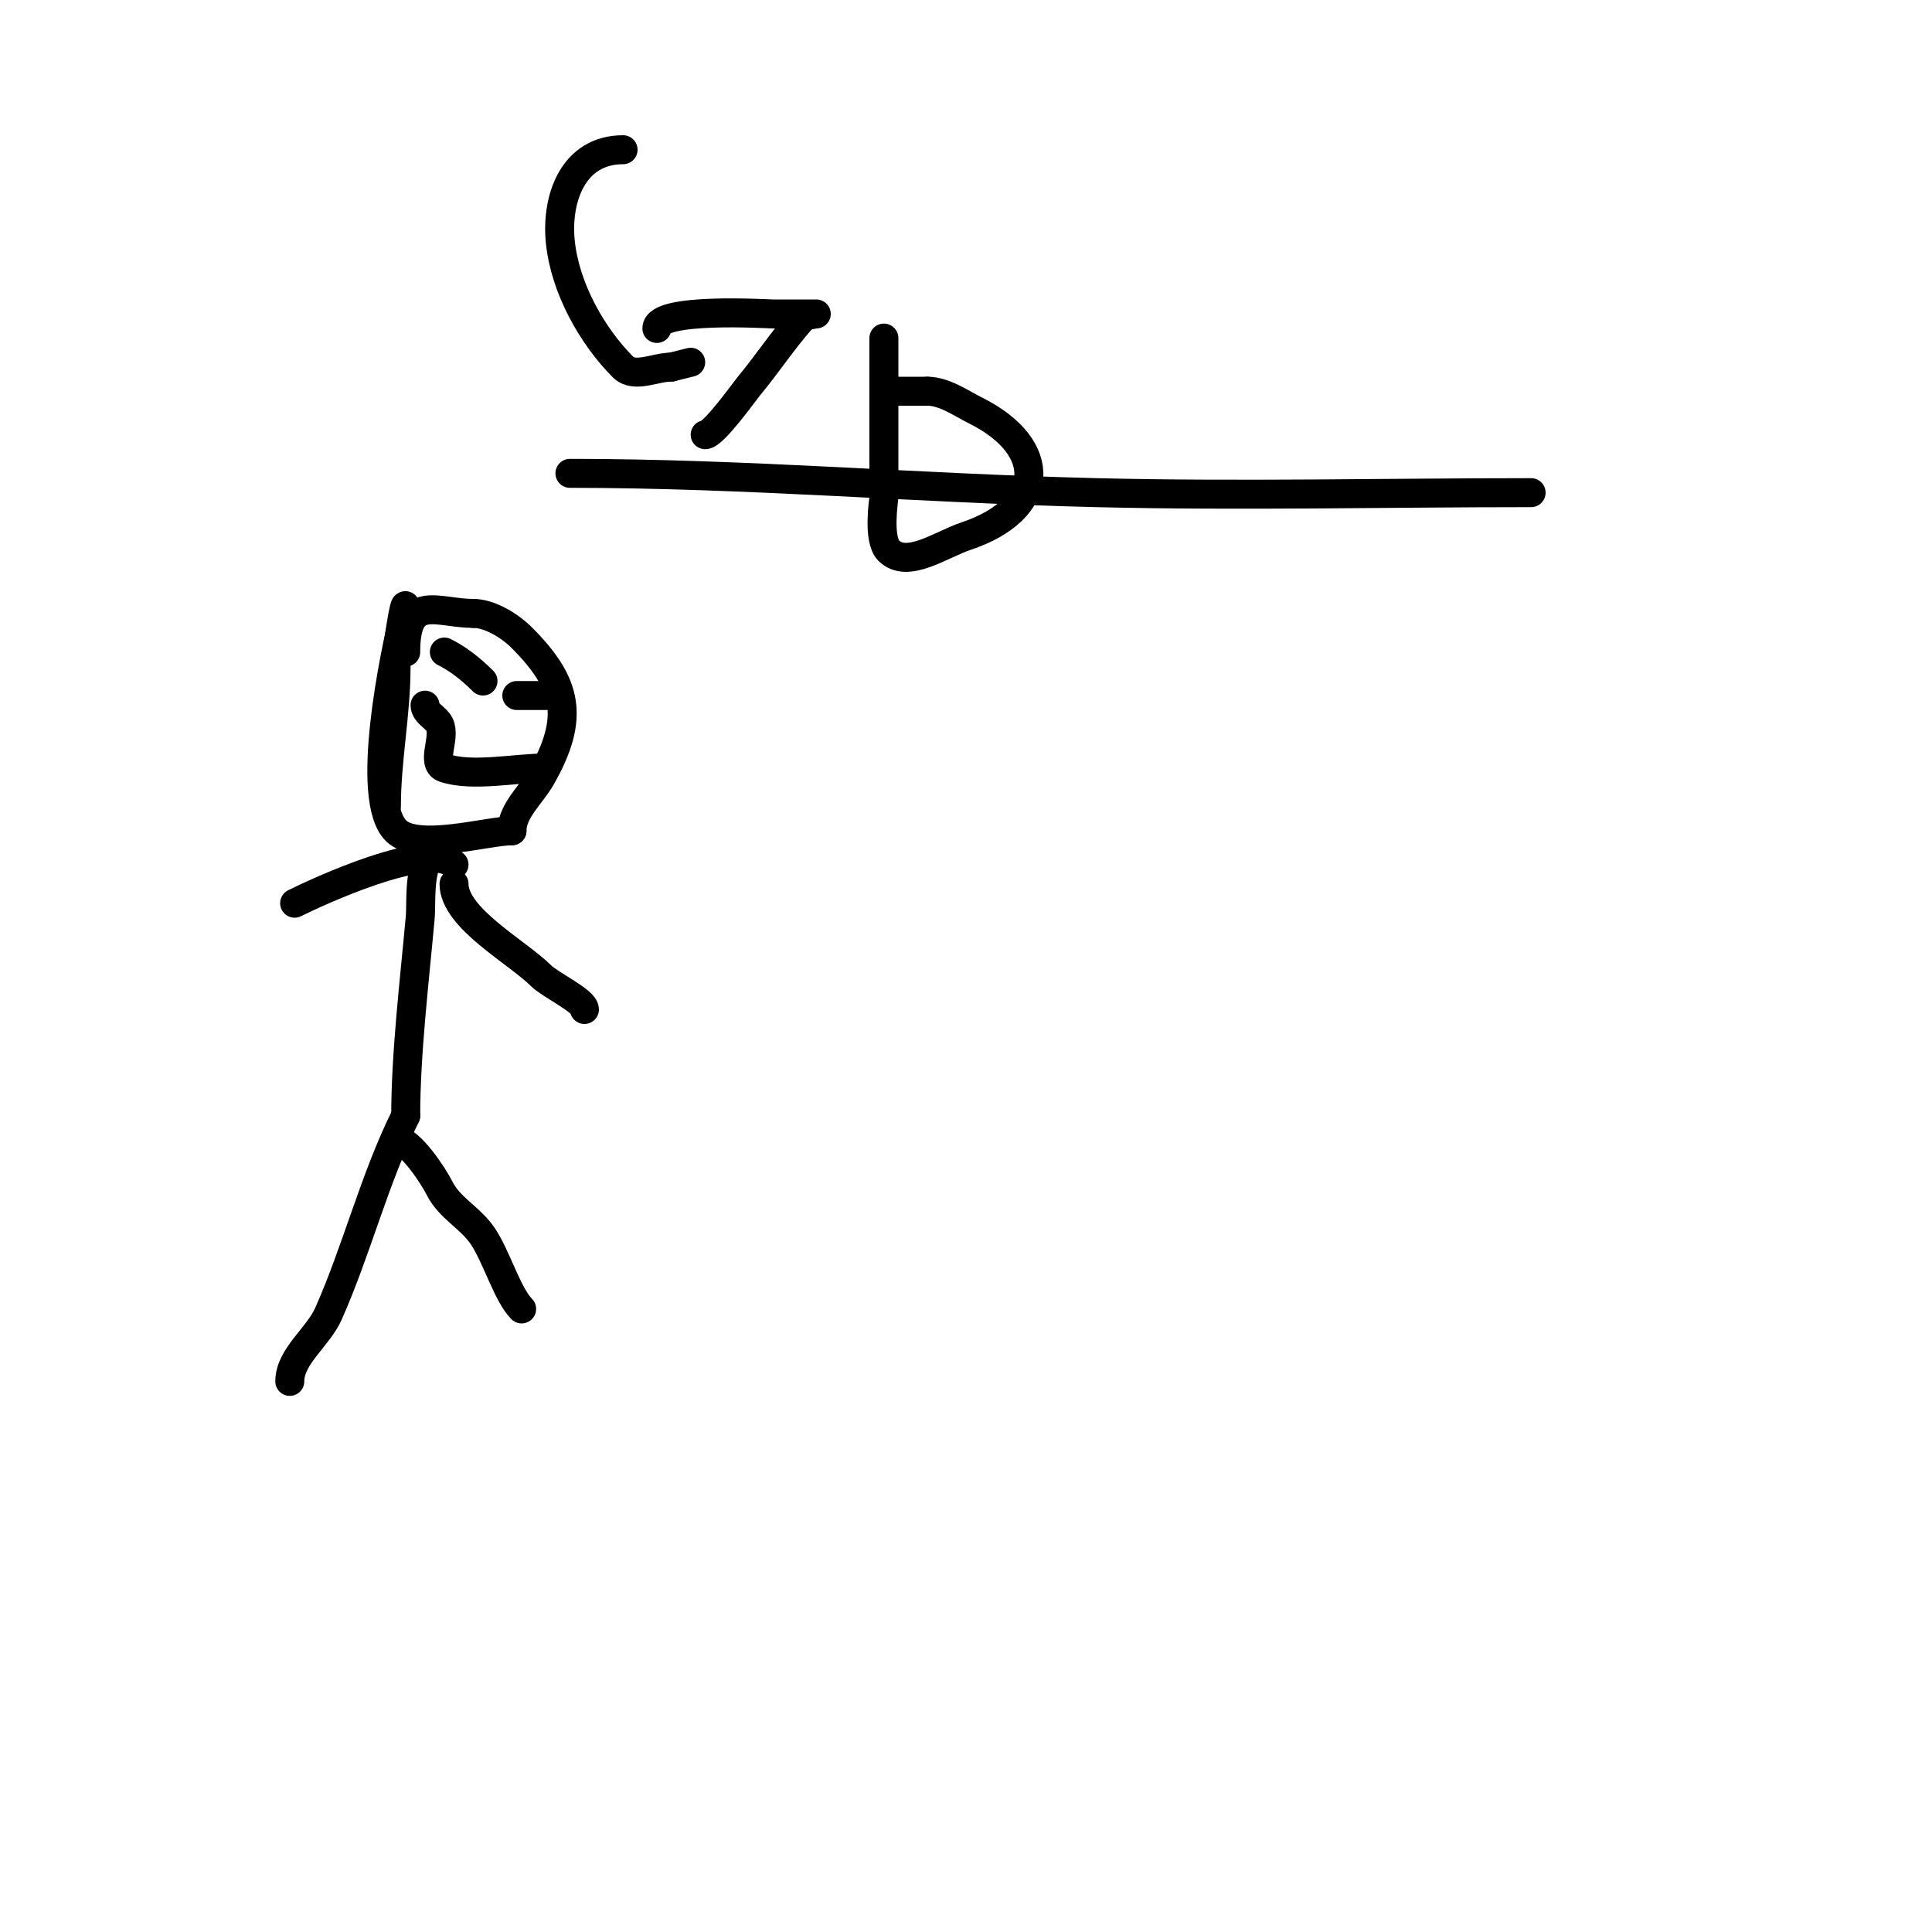 <svg viewBox='0 0 400 400' version='1.1' xmlns='http://www.w3.org/2000/svg' xmlns:xlink='http://www.w3.org/1999/xlink'><g fill='none' stroke='#000000' stroke-width='6' stroke-linecap='round' stroke-linejoin='round'><path d='M94,183c0,7.101 13.096,14.096 18,19c1.915,1.915 9,5.218 9,7'/><path d='M94,179c-5.148,-5.148 -28.692,5.846 -33,8'/><path d='M92,176c-5.817,0 -4.641,10.054 -5,14c-1.206,13.263 -3,28.193 -3,41'/><path d='M84,231c-6.42,12.839 -10.114,27.757 -16,41c-2.168,4.877 -8,8.819 -8,14'/><path d='M82,236c2.848,0 7.734,7.467 9,10c2.104,4.209 6.352,6.028 9,10c2.808,4.212 5.078,12.078 8,15'/><path d='M80,167c0,-9.761 2,-19.095 2,-29c0,-2.725 2,-15.522 2,-12'/><path d='M84,126c-2.361,9.443 -8.612,39.388 -2,46c4.334,4.334 18.984,0 24,0'/><path d='M106,172c0,-4.129 3.981,-7.466 6,-11c7.121,-12.461 5.458,-19.542 -4,-29c-2.376,-2.376 -6.542,-5 -10,-5'/><path d='M98,127c-7.586,0 -14,-4.381 -14,8'/><path d='M88,146c0,1.667 2.255,2.509 3,4c1.35,2.7 -1.864,8.045 1,9c5.781,1.927 14.752,0 21,0'/><path d='M95,132'/><path d='M111,139'/><path d='M94,136'/><path d='M114,144c-2.333,0 -4.667,0 -7,0'/><path d='M100,143'/><path d='M92,135'/><path d='M92,135'/><path d='M92,135'/><path d='M92,135c2.808,1.404 5.442,3.442 8,6'/><path d='M118,98c36.694,0 71.892,3.106 109,4c29.991,0.723 60,0 90,0'/><path d='M129,31c-10.395,0 -13.882,10.181 -13,19c0.971,9.714 6.666,19.666 13,26c2.357,2.357 6.667,0 10,0'/><path d='M139,76l4,-1'/><path d='M136,68c0,-4.434 22.853,-3 24,-3c3,0 9,0 9,0c0,0 -2.3,0.212 -3,1c-3.943,4.436 -7.201,9.441 -11,14c-0.702,0.842 -7.245,10 -9,10'/><path d='M183,70c0,11 0,22 0,33c0,0.32 -1.342,8.658 1,11c3.837,3.837 10.852,-1.284 16,-3c16.553,-5.518 17.431,-18.284 2,-26c-3.079,-1.539 -6.49,-4 -10,-4'/><path d='M192,81c-2,0 -4,0 -6,0'/></g>
</svg>